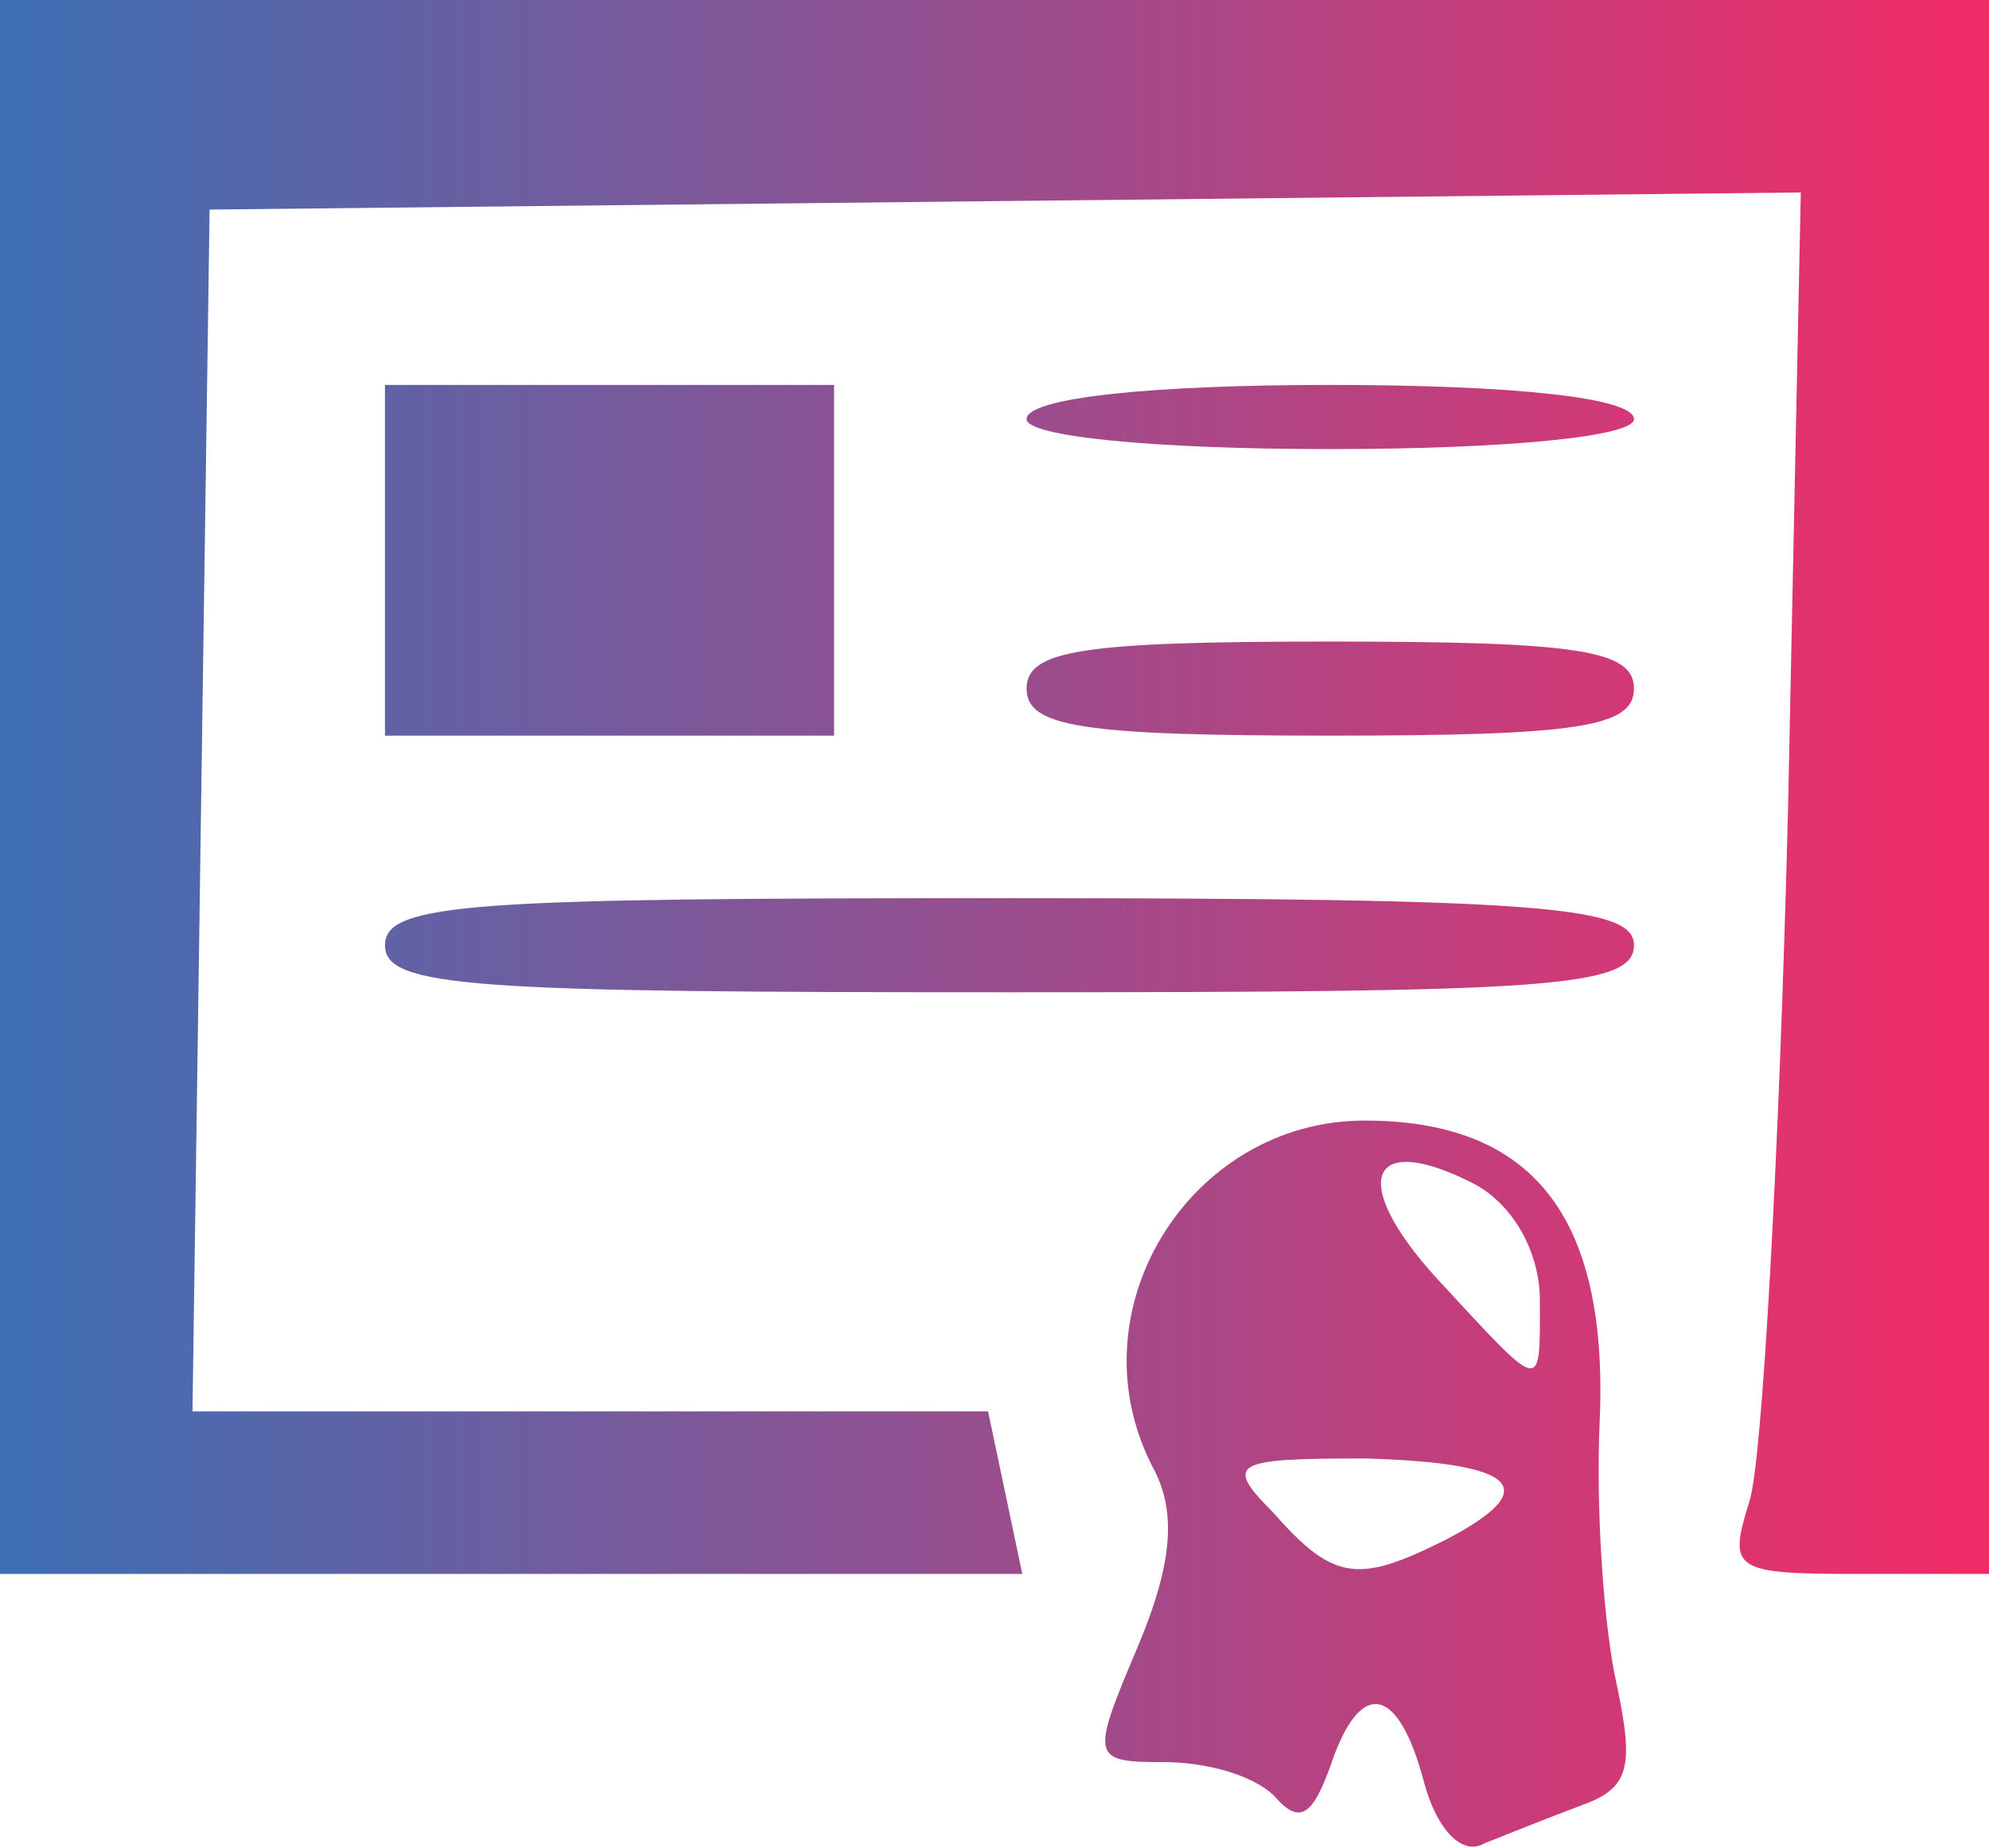 <?xml version="1.0" encoding="utf-8"?>
<!-- Generator: Adobe Illustrator 22.1.0, SVG Export Plug-In . SVG Version: 6.00 Build 0)  -->
<svg version="1.1"
	 id="svg64" inkscape:version="0.92.4 (5da689c313, 2019-01-14)" sodipodi:docname="025.svg" xmlns:cc="http://creativecommons.org/ns#" xmlns:dc="http://purl.org/dc/elements/1.1/" xmlns:inkscape="http://www.inkscape.org/namespaces/inkscape" xmlns:rdf="http://www.w3.org/1999/02/22-rdf-syntax-ns#" xmlns:sodipodi="http://sodipodi.sourceforge.net/DTD/sodipodi-0.dtd" xmlns:svg="http://www.w3.org/2000/svg"
	 xmlns="http://www.w3.org/2000/svg" xmlns:xlink="http://www.w3.org/1999/xlink" x="0px" y="0px" viewBox="0 0 46.5 43.2"
	 style="enable-background:new 0 0 46.5 43.2;" xml:space="preserve">
<style type="text/css">
	.st0{fill:url(#path4734_1_);}
</style>
<sodipodi:namedview  bordercolor="#666666" borderopacity="1.0" id="base" inkscape:current-layer="layer1" inkscape:cx="400" inkscape:cy="691.49736" inkscape:document-units="mm" inkscape:pageopacity="0.0" inkscape:pageshadow="2" inkscape:window-height="936" inkscape:window-maximized="0" inkscape:window-width="931" inkscape:window-x="976" inkscape:window-y="3" inkscape:zoom="0.35" pagecolor="#ffffff" showgrid="false">
	</sodipodi:namedview>
<g id="layer1" inkscape:groupmode="layer" inkscape:label="Layer 1">
	
		<linearGradient id="path4734_1_" gradientUnits="userSpaceOnUse" x1="128.573" y1="494.309" x2="144.977" y2="494.309" gradientTransform="matrix(2.835 0 0 -2.835 -364.46 1422.809)">
		<stop  offset="0" style="stop-color:#3D6FB4"/>
		<stop  offset="1" style="stop-color:#F32C67"/>
	</linearGradient>
	
		<path id="path4734" inkscape:connector-curvature="0" inkscape:transform-center-x="-38.553571" inkscape:transform-center-y="-1.5119048" class="st0" d="
		M33.3,41.7c-0.6-2.3-1.5-2.5-2.2-0.4c-0.4,1.1-0.7,1.4-1.3,0.7c-0.5-0.5-1.6-0.8-2.6-0.8c-1.7,0-1.7-0.1-0.6-2.7
		c0.8-1.9,0.9-3.1,0.4-4.1c-2-3.7,0.8-8.2,4.9-8.2c3.9,0,5.7,2.2,5.5,7c-0.1,2.1,0.1,4.9,0.4,6.2c0.4,1.9,0.3,2.4-0.8,2.8
		c-0.8,0.3-1.8,0.7-2.3,0.9C34.2,43.4,33.6,42.8,33.3,41.7L33.3,41.7z M33.8,36c2.3-1.2,1.7-1.8-1.9-1.9c-3.1,0-3.3,0.1-2.1,1.3
		C31.2,37,31.8,37,33.8,36z M36,30.4c0-1.1-0.6-2.2-1.5-2.7c-2.5-1.3-3-0.1-0.9,2.2C36.1,32.6,36,32.6,36,30.4z M0,18.4V0h23.3h23.2
		v18.4v18.4h-3.1c-2.9,0-3-0.1-2.5-1.7c0.3-0.9,0.7-8.2,0.9-16.1l0.3-14.5L23.5,4.7L4.9,4.9L4.7,18.9L4.5,33h9.3h9.3l0.4,1.9
		l0.4,1.9H11.9H0L0,18.4z M9,22.1c0-1,2.1-1.1,14.6-1.1s14.6,0.2,14.6,1.1c0,1-2.1,1.1-14.6,1.1S9,23.1,9,22.1z M9,13.1V9h5.3h5.2
		v4.1v4.1h-5.2H9L9,13.1z M24,16.1c0-0.9,1.3-1.1,7.1-1.1s7.1,0.2,7.1,1.1c0,0.9-1.3,1.1-7.1,1.1S24,17,24,16.1z M24,9.8
		C24,9.3,26.9,9,31.1,9c4.3,0,7.1,0.3,7.1,0.8c0,0.4-2.9,0.7-7.1,0.7C26.9,10.5,24,10.2,24,9.8z"/>
</g>
</svg>
